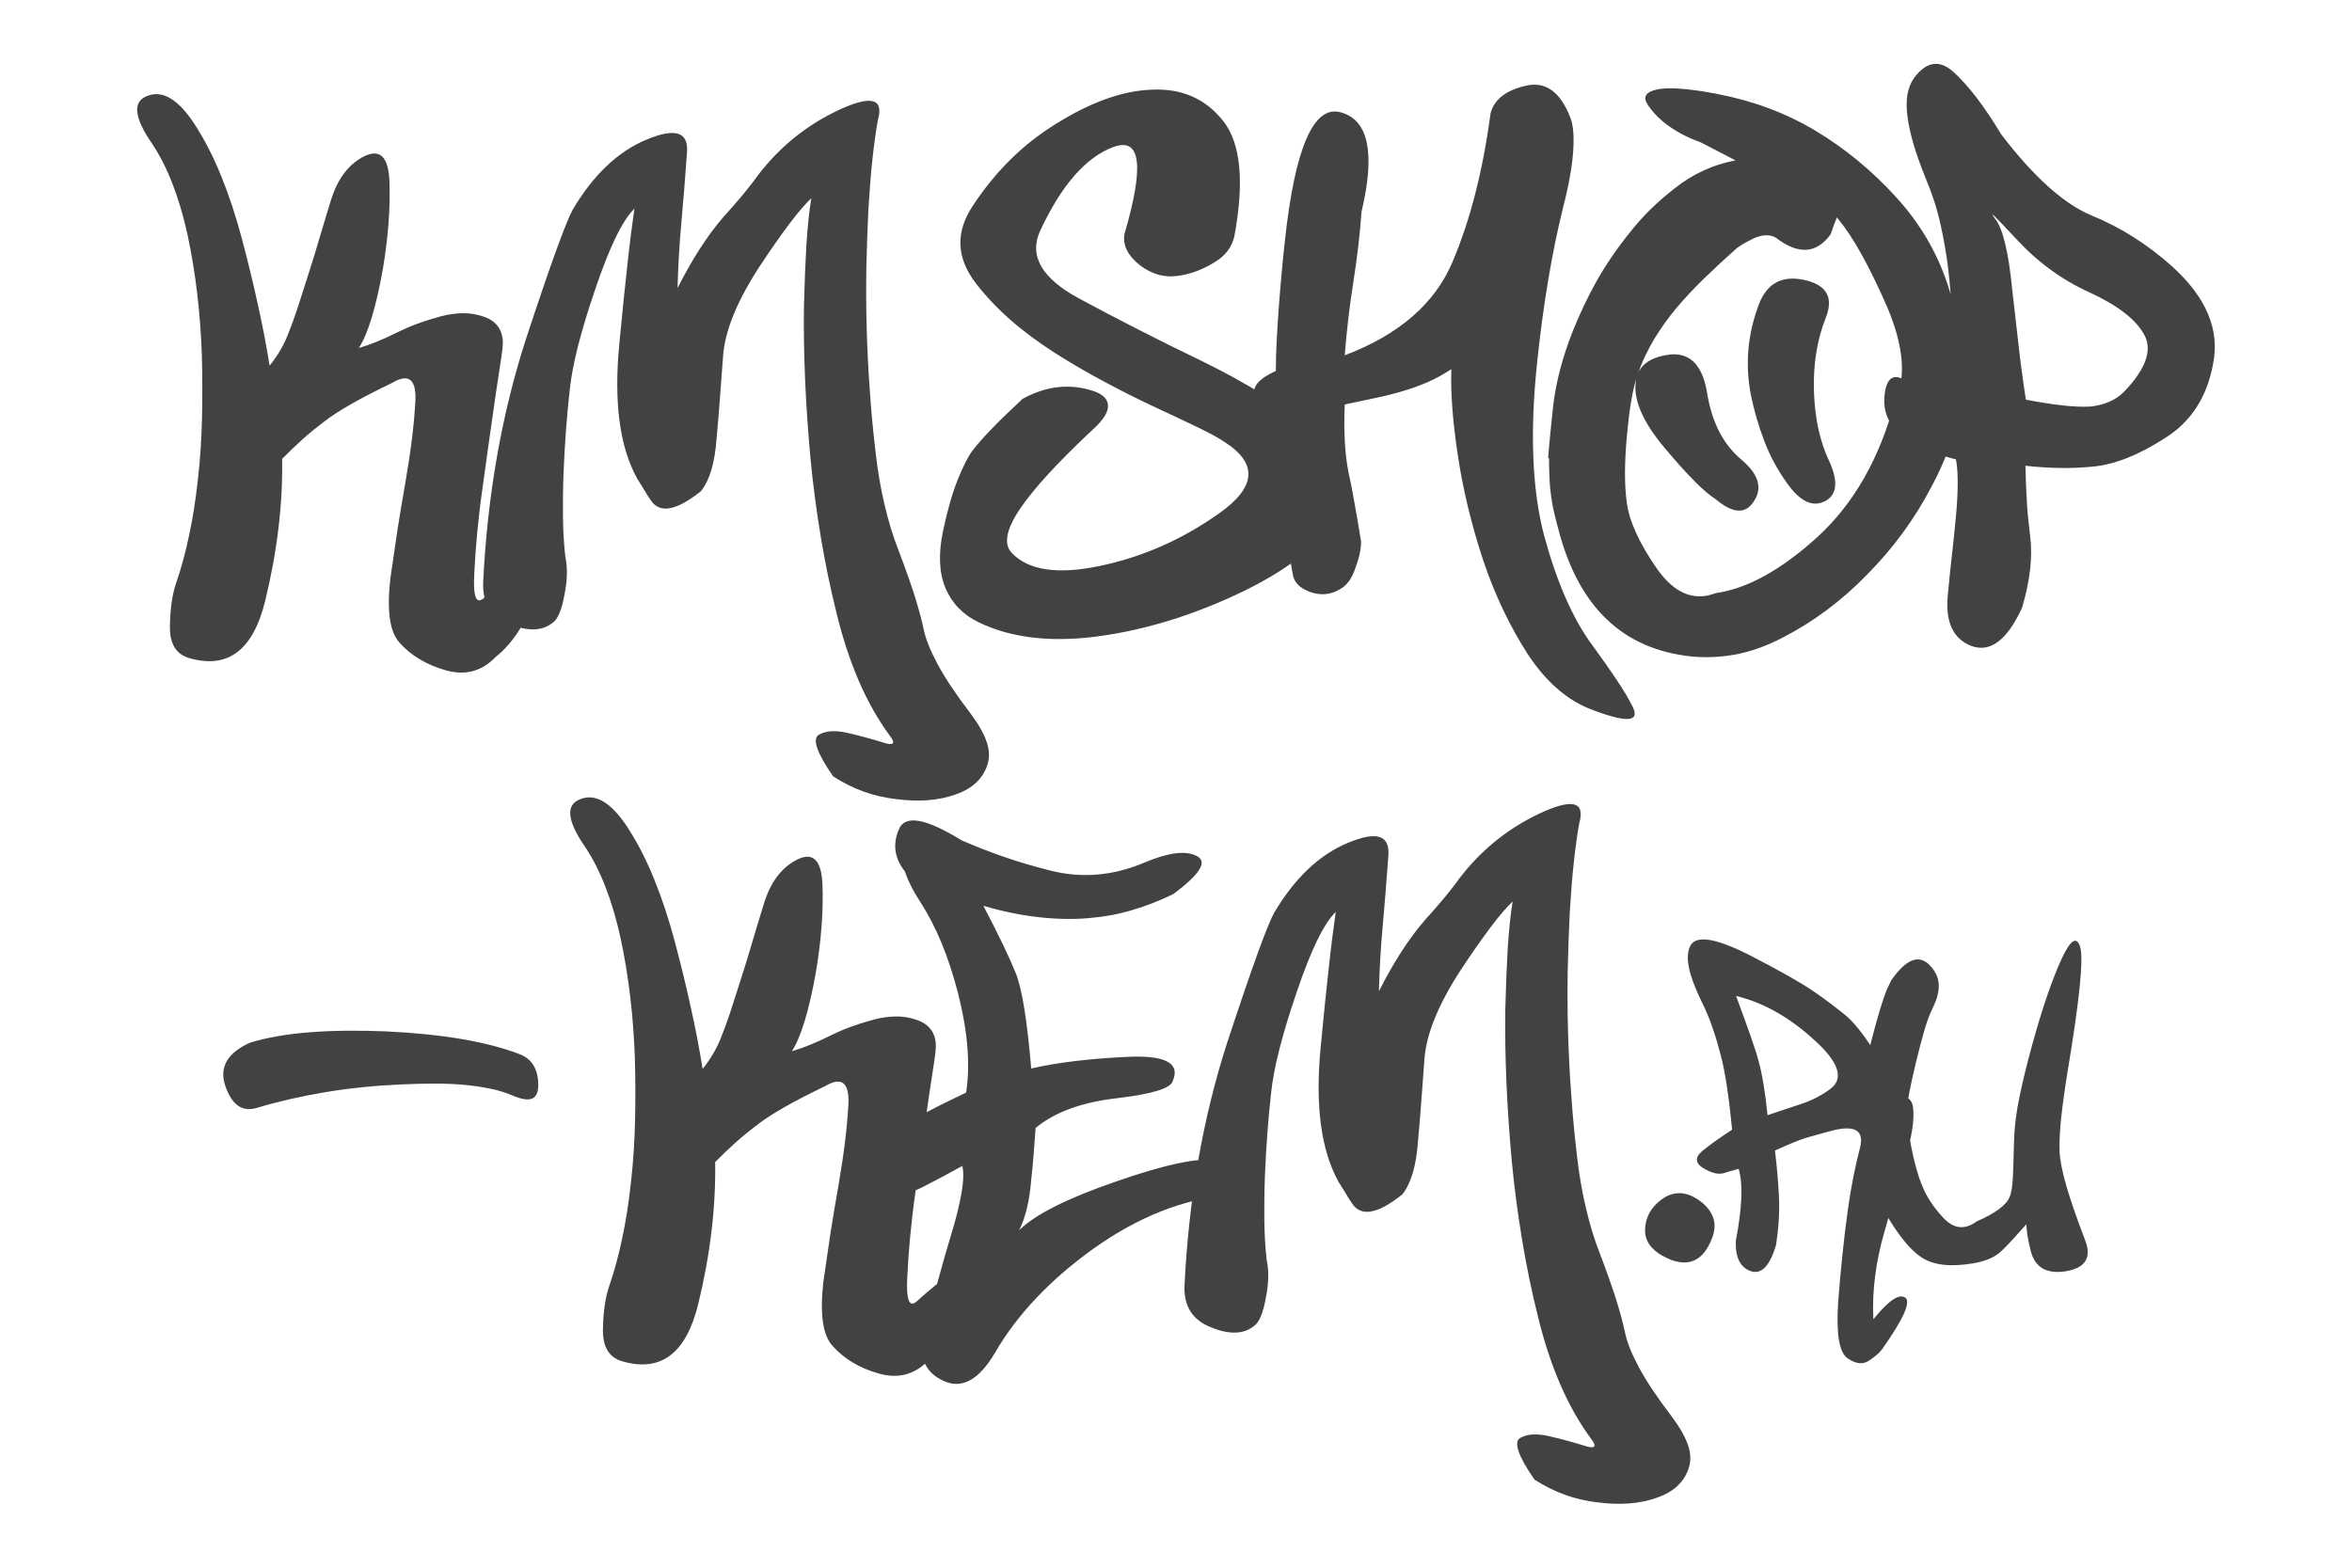 <?xml version="1.0" encoding="UTF-8"?>
<!DOCTYPE svg PUBLIC "-//W3C//DTD SVG 1.1//EN" "http://www.w3.org/Graphics/SVG/1.1/DTD/svg11.dtd">
<!-- Creator: CorelDRAW 2021 (64-Bit) -->
<svg xmlns="http://www.w3.org/2000/svg" xml:space="preserve" width="25.4mm" height="16.933mm" version="1.1" style="shape-rendering:geometricPrecision; text-rendering:geometricPrecision; image-rendering:optimizeQuality; fill-rule:evenodd; clip-rule:evenodd"
viewBox="0 0 2540 1693.32"
 xmlns:xlink="http://www.w3.org/1999/xlink"
 xmlns:xodm="http://www.corel.com/coreldraw/odm/2003">
 <defs>
  <style type="text/css">
   <![CDATA[
    .fil0 {fill:#424242;fill-rule:nonzero}
   ]]>
  </style>
 </defs>
 <g id="Слой_x0020_1">
  <path class="fil0" d="M210.04 133.99c10.81,16.85 20.52,35.46 28.79,56.14 8.43,20.68 15.9,43.26 22.42,67.91 6.52,24.5 12.25,48.03 17.18,70.78 5.09,22.58 9.22,44.69 12.72,66.16 9.23,-11.45 16.23,-23.7 20.84,-36.42 2.54,-6.2 5.41,-14.16 8.75,-24.02 3.18,-9.7 6.99,-21.47 11.29,-35.15 5.41,-16.7 10.02,-31.96 13.99,-45.64 4.14,-13.68 7.8,-26.09 11.3,-37.22 6.84,-22.42 18.13,-37.85 33.87,-46.6 18.77,-10.34 28.47,-1.27 29.43,27.04 0.95,28.15 -1.43,59.16 -7,92.72 -7.48,42.15 -16.22,70.94 -26.08,86.21 12.08,-3.5 25.92,-9.07 41.51,-16.86 8.11,-3.98 16.06,-7.48 24.01,-10.18 7.96,-2.87 16.07,-5.25 24.18,-7.48 7.47,-1.91 14.79,-2.86 21.95,-3.02 7.15,-0.16 14.15,0.8 20.99,3.02 14,3.98 21.63,12.73 22.74,26.09 0.32,3.18 -0.15,9.38 -1.59,18.92 -1.43,9.39 -3.34,22.43 -5.88,38.81 -2.39,16.54 -4.77,33.08 -7.16,49.94 -2.38,16.7 -4.77,34.04 -7.16,51.69 -2.54,17.66 -4.45,34.2 -5.88,49.46 -1.43,15.11 -2.39,29.27 -3.02,42.31 -1.59,26.08 2.07,35.15 10.65,27.04 29.59,-27.04 50.9,-39.92 63.94,-38.65 12.72,1.27 11.45,14.16 -3.82,38.65 -6.84,10.5 -14.15,21.95 -21.79,34.19 -7.79,12.41 -16.38,22.27 -25.76,29.59 -15.11,15.9 -33.4,20.67 -54.55,14.47 -20.52,-5.88 -37.06,-15.75 -49.47,-29.74 -10.65,-11.61 -13.83,-34.67 -9.86,-69.51 2.55,-17.65 5.09,-34.99 7.64,-52.16 2.7,-17.02 5.56,-34.52 8.74,-52.17 3.03,-17.65 5.41,-33.72 7.16,-48.19 1.75,-14.47 2.86,-27.68 3.5,-39.44 0.95,-23.23 -7.48,-29.59 -25.13,-19.09 -33.88,16.22 -58.53,30.22 -73.64,41.99 -7.79,5.88 -15.43,12.09 -22.9,18.77 -7.48,6.68 -14.95,13.83 -22.27,21.31 0.8,48.67 -5.25,99.88 -18.29,153.32 -13.04,53.44 -40.4,73.96 -81.91,61.87 -14.31,-3.98 -21.31,-15.43 -20.99,-34.52 0.32,-18.92 2.54,-34.67 7,-47.39 5.25,-15.27 9.86,-32.13 13.67,-50.42 3.98,-18.29 7.16,-38.49 9.55,-60.6 2.54,-22.26 3.97,-44.53 4.45,-66.8 0.48,-22.26 0.48,-44.69 -0.16,-67.27 -1.59,-45.81 -6.68,-89.07 -15.43,-130.1 -9.06,-41.04 -21.79,-73.8 -38.17,-98.29 -19.56,-28.31 -21.47,-45.49 -5.72,-51.69 16.54,-6.84 33.56,3.18 51.37,30.22zm603.58 62.02c23.86,-33.55 54.08,-59 90.66,-76.5 36.1,-17.02 50.57,-13.68 43.74,10.34 -2.07,11.45 -3.98,25.13 -5.73,41.03 -1.75,15.75 -3.18,34.04 -4.45,54.56 -0.96,20.36 -1.75,41.35 -2.23,62.66 -0.32,21.16 -0.32,43.1 0.32,65.85 0.63,22.74 1.75,45.01 3.34,66.8 1.43,21.95 3.5,43.73 6.04,65.52 2.39,21.79 5.73,41.52 10.02,59.17 4.14,17.81 9.07,33.72 14.63,48.03 7.16,18.61 12.89,34.99 17.5,49.15 4.45,14.15 7.79,26.56 10.02,37.05 2.07,10.5 7.31,23.23 15.27,38.18 8.11,14.95 19.56,32.12 34.51,51.69 8.75,11.61 14.79,21.94 17.97,31.01 3.34,9.22 3.66,17.65 1.12,25.45 -4.93,15.27 -16.39,25.92 -34.36,32.13 -18.13,6.52 -39.44,8.27 -63.93,5.08 -24.5,-2.7 -47.24,-10.97 -68.39,-24.65 -17.34,-25.13 -22.59,-40.08 -15.75,-44.69 7.16,-4.45 17.34,-5.25 30.7,-2.39 6.83,1.6 13.36,3.19 19.72,4.94 6.36,1.74 12.56,3.49 18.76,5.4 11.93,3.98 14.48,1.59 7.96,-7 -25.13,-33.87 -44.38,-78.09 -57.58,-132.32 -6.84,-27.36 -12.56,-55.03 -17.17,-83.02 -4.62,-28 -8.43,-56.31 -11.14,-85.25 -5.25,-57.42 -7.63,-111.65 -7,-162.71 0.64,-25.76 1.59,-48.35 2.71,-67.75 1.27,-19.41 3.02,-35.95 5.25,-49.62 -12.89,12.08 -31.5,36.89 -56.15,74.11 -24.17,37.22 -37.21,69.35 -39.12,96.38 -1.28,16.86 -2.39,32.61 -3.5,47.08 -1.12,14.63 -2.23,28.63 -3.5,41.99 -1.91,26.08 -7.48,45.01 -16.86,56.78 -26.72,21.47 -45.01,24.65 -54.55,9.38 -2.55,-3.66 -4.62,-7 -6.36,-10.02 -1.75,-2.86 -3.19,-5.4 -4.46,-7.15 -1.27,-2.23 -2.38,-4.14 -3.66,-5.73l0 -0.32c-18.92,-34.19 -25.28,-82.86 -19.08,-145.84 3.02,-32.13 5.88,-60.12 8.59,-84.14 2.54,-24.17 5.25,-44.53 7.63,-61.23 -12.88,12.4 -26.88,41.35 -42.31,87 -15.58,45.64 -24.81,81.91 -27.51,108.62 -1.59,13.68 -2.86,27.84 -3.98,42.63 -1.11,14.79 -2.06,30.38 -2.7,46.76 -0.64,16.54 -0.8,32.29 -0.64,47.4 0.16,15.1 0.96,29.58 2.55,43.57 2.54,11.77 2.22,25.45 -0.96,41.04 -2.86,16.06 -6.99,26.24 -12.72,30.22 -11.29,9.06 -26.72,9.54 -46.44,1.43 -20.04,-7.8 -29.58,-22.9 -28.63,-45.17 4.61,-94.16 20.04,-181.63 46.12,-262.43 26.56,-80.79 43.58,-127.55 50.74,-140.28 22.27,-37.53 48.83,-62.66 79.52,-75.39 31.02,-13.04 45.65,-8.42 43.74,14 -1.91,26.4 -3.82,51.53 -6.04,75.39 -2.23,24.01 -3.5,47.55 -4.14,70.93 16.07,-31.81 32.61,-57.25 49.31,-76.5 8.43,-9.38 15.26,-17.17 20.67,-23.7 5.41,-6.52 9.39,-11.61 11.93,-14.95z"/>
  <path class="fil0" d="M1323.25 477.95c-6.2,-4.29 -15.59,-9.54 -28.15,-15.58 -12.57,-6.05 -28.15,-13.52 -46.76,-22.11 -18.77,-8.75 -37.22,-17.97 -55.51,-27.84 -18.29,-9.7 -36.58,-20.35 -54.55,-31.8 -17.97,-11.61 -34.04,-23.54 -48.03,-35.95 -14,-12.4 -26.25,-25.45 -36.74,-39.12 -20.84,-27.36 -21.79,-55.19 -2.87,-83.34 11.93,-18.14 25.13,-34.52 39.92,-49.15 14.79,-14.79 31.49,-27.99 50.1,-39.44 37.22,-23.22 71.57,-35.63 102.91,-36.74 32.6,-1.59 58.37,9.7 77.45,33.87 18.93,24.02 22.9,65.37 12.09,124.06 -2.55,12.09 -9.86,21.63 -21.95,28.79 -12.4,7.47 -24.65,12.24 -36.74,13.99 -15.59,2.87 -30.06,-0.95 -43.42,-11.13 -13.04,-10.34 -18.61,-21.47 -16.7,-33.56 21.63,-73.64 17.81,-104.97 -11.77,-94.15 -29.74,10.97 -56.14,41.03 -79.2,90.49 -12.41,26.88 1.59,51.38 41.99,73.16 40.71,21.95 85.09,44.7 133.28,67.92 24.17,11.77 46.6,24.17 67.11,37.06 20.52,12.88 39.13,26.56 55.83,40.87 16.86,14.16 26.08,30.22 27.99,47.71 1.91,17.5 -4.13,36.27 -18.13,56.15 -10.02,14.31 -23.86,27.51 -41.51,39.6 -17.66,12.09 -38.81,23.54 -63.3,34.51 -49.15,21.95 -97.82,35.95 -146.32,41.83 -48.83,5.73 -89.87,0.32 -123.11,-15.74 -17.01,-8.11 -29.1,-20.52 -36.1,-37.06 -7,-16.7 -7.79,-37.38 -2.54,-62.19 4.93,-23.06 10.33,-41.67 16.06,-55.66 5.72,-14.16 10.97,-24.34 15.59,-30.54 9.06,-12.09 27.03,-30.86 54.07,-55.99 24.34,-13.36 48.51,-16.54 72.69,-9.7 12.24,3.34 18.76,8.59 19.56,15.75 0.95,7.16 -4.14,15.9 -15.27,26.08 -38.33,35.79 -64.89,64.73 -79.68,86.68 -14.95,22.11 -17.97,38.01 -8.91,47.56 17.97,18.92 49.94,23.7 95.59,13.99 23.22,-4.93 45.49,-12.08 66.64,-21.47 20.99,-9.22 41.51,-20.99 61.39,-34.99 40.08,-28.15 42.47,-53.76 7,-76.82zm147.11 -249.22c-1.75,25.13 -4.93,50.89 -9.06,77.45 -4.14,26.56 -7.16,52.49 -9.07,77.62 58.69,-22.27 97.5,-55.99 116.42,-101 19.09,-44.85 32.77,-98.29 41.04,-160.32 3.81,-14.95 16.54,-24.97 38.17,-29.9 21.15,-4.93 37.22,6.52 48.03,34.52 3.18,8.11 4.14,20.19 3.02,36.42 -1.11,16.06 -4.61,36.42 -10.97,60.91 -12.09,48.83 -21.31,104.18 -27.83,165.89 -8.12,76.18 -5.57,138.85 7.47,188.31 13.68,50.26 30.86,89.54 51.69,117.85 10.5,14.32 19.4,27.04 26.72,38.01 7.32,10.98 13.04,20.52 17.02,28.63 8.43,16.54 -5.57,17.82 -41.99,4.14 -26.88,-9.54 -50.58,-29.58 -70.78,-60.12 -19.88,-30.7 -35.94,-64.73 -48.51,-101.95 -12.72,-38.49 -21.78,-76.34 -27.35,-113.24 -5.73,-37.85 -7.95,-69.03 -7,-93.2 -8.43,5.56 -16.86,10.18 -25.45,13.99 -8.59,3.66 -17.49,7 -27.03,9.7 -9.55,2.87 -19.41,5.41 -29.75,7.48 -10.49,2.23 -21.47,4.61 -32.92,7 -1.27,29.26 0.16,53.76 4.14,73.64 2.22,10.02 4.45,20.99 6.52,33.4 2.22,12.24 4.61,25.92 7,41.19 0,7.79 -1.91,17.02 -6.05,27.99 -3.66,11.45 -9.22,19.25 -16.7,23.22 -10.18,6.21 -20.99,7.16 -32.76,2.87 -10.98,-4.14 -17.18,-10.5 -18.29,-19.09 -2.55,-13.04 -4.61,-26.88 -6.21,-41.35 -1.74,-14.32 -3.18,-30.06 -4.45,-46.76 -2.86,-32.92 -4.77,-62.19 -5.72,-87.64 -11.77,-1.27 -19.88,-6.68 -24.34,-16.22 -3.97,-9.7 3.5,-18.93 22.43,-27.51 0,-10.34 0.32,-21.32 0.95,-32.93 0.64,-11.61 1.27,-23.54 2.23,-35.62 0.95,-12.09 1.91,-24.18 3.02,-36.27 1.11,-12.24 2.23,-23.85 3.5,-34.99 10.97,-101.95 31.33,-148.39 61.07,-139.32 29.43,8.43 36.74,44.05 21.79,107.2zm501.16 114.99c-9.22,23.38 -13.52,49.78 -12.56,79.2 0.95,29.27 6.52,54.55 16.86,76.03 9.54,21.47 7.95,35.62 -4.78,42.3 -13.67,7.16 -27.51,0.32 -41.83,-20.36 -10.02,-13.99 -17.97,-28.94 -24.01,-44.85 -6.04,-15.74 -10.82,-32.28 -14.32,-49.3 -6.52,-33.56 -3.49,-66.48 8.91,-98.77 8.75,-22.11 24.81,-30.69 48.51,-25.61 24.49,5.25 32.29,19.09 23.22,41.36zm-53.92 -87.16c-6.83,-3.66 -15.1,-3.18 -24.81,1.43 -9.86,4.93 -16.22,8.91 -19.08,11.77 -12.09,10.82 -23.38,21.31 -34.04,31.65 -10.5,10.18 -20.2,20.68 -29.26,31.33 -9.07,10.82 -16.86,21.79 -23.7,33.08 -6.84,11.46 -12.72,23.38 -17.34,36.27 5.57,-10.98 17.34,-17.34 34.99,-19.25 21.79,-1.75 34.99,12.73 39.61,43.9 5.24,30.38 17.49,53.76 36.74,69.82 18.45,15.59 22.9,30.54 13.51,44.69 -8.9,14.32 -22.58,13.68 -41.03,-1.75 -12.09,-7.47 -30.54,-25.92 -55.35,-55.5 -24.81,-29.43 -35.15,-54.56 -30.69,-75.07 -2.23,6.83 -4.14,15.58 -5.89,26.24 -1.75,10.5 -3.18,22.9 -4.45,37.22 -2.55,28.62 -2.55,52 0,70.29 2.54,19.88 13.2,43.58 32.13,70.94 18.92,27.2 40.23,36.26 63.93,27.04 34.04,-4.77 70.94,-25.13 110.38,-61.08 38.81,-35.78 66.48,-84.29 82.86,-145.37 12.73,-25.76 10.02,-60.12 -8.27,-103.06 -9.38,-21.47 -18.45,-40.08 -27.35,-56.14 -8.75,-15.91 -17.82,-29.43 -26.72,-40.24 0,0 -1.27,3.18 -3.82,9.7 -0.64,1.59 -0.95,2.86 -1.27,3.98 -0.32,1.11 -0.64,1.91 -0.96,2.54 -0.31,0.96 -0.63,1.75 -0.95,2.39 -15.27,20.83 -34.99,21.95 -59.17,3.18zm-234.43 316.02c-1.91,-6.83 -3.34,-12.88 -4.61,-17.97 -1.28,-5.09 -2.07,-9.7 -2.71,-13.68 -1.43,-9.06 -2.22,-17.33 -2.54,-24.97 -0.32,-7.63 -0.48,-14.63 -0.48,-21.31 -0.48,0 -0.79,0.16 -0.95,0.48 0.47,-7 1.27,-15.59 2.22,-25.29 0.96,-9.86 2.07,-21.15 3.5,-33.88 3.18,-24.81 10.02,-50.57 20.52,-77.29 7.79,-19.57 16.7,-38.33 26.72,-56.15 10.18,-17.81 22.11,-35.15 35.79,-52 12.72,-16.39 28.78,-32.29 48.35,-47.4 19.24,-15.27 41.03,-25.29 65.2,-29.9l-36.74 -19.09c-26.71,-9.7 -45.96,-23.22 -57.73,-40.55 -5.88,-8.75 -2.7,-14.32 10.02,-17.02 12.57,-2.55 34.2,-0.96 64.89,4.93 38.81,7.47 74.28,20.67 106.09,39.76 31.81,19.09 60.75,42.94 86.84,71.57 51.84,56.62 75.07,128.03 69.5,214.4 -2.23,31.01 -12.57,63.93 -31.33,98.76 -17.98,34.52 -41.04,66.01 -69.35,94.64 -27.35,28.15 -57.89,51.05 -91.77,68.39 -16.86,8.74 -33.4,14.63 -49.62,17.81 -16.38,3.02 -32.6,3.82 -48.67,2.23 -73.64,-7.8 -121.35,-53.28 -143.14,-136.47zm500.52 83.82c-16.22,35.47 -34.67,49.15 -55.51,41.04 -19.24,-7.8 -27.51,-26.09 -24.65,-55.03 1.59,-16.7 3.18,-32.45 4.93,-47.24 1.59,-14.79 3.02,-28.31 4.14,-40.88 1.11,-12.4 1.59,-23.53 1.59,-33.55 0,-9.87 -0.64,-18.14 -1.91,-24.66 -11.77,-2.22 -28.31,-9.06 -49.78,-20.51 -21.16,-11.77 -30.06,-28.79 -27.04,-50.74 2.22,-16.22 9.06,-21.15 20.51,-14.95 11.14,6.52 29.43,10.82 55.03,13.04 -0.95,-56.46 -3.34,-100.52 -6.99,-131.85 -1.91,-15.9 -4.62,-31.97 -8.27,-48.19 -3.5,-16.38 -8.91,-33.08 -16.07,-50.1 -10.81,-26.72 -17.49,-48.98 -19.72,-66.96 -2.39,-17.81 0,-31.65 7.16,-41.67 13.36,-17.97 27.67,-20.04 42.94,-6.04 15.75,14.31 32.92,36.74 51.21,67.12 35.15,45.96 67.76,75.23 97.82,87.63 31.17,12.72 59.96,31.02 86.68,54.87 37.06,33.56 51.69,68.71 44.21,105.45 -6.68,36.26 -24.33,63.14 -52.64,80.48 -28.15,18.13 -53.92,28.15 -77.3,30.38 -22.58,2.22 -46.92,1.9 -72.68,-0.96 0.32,14 0.79,27.36 1.59,39.92 0.79,12.57 2.07,24.5 3.5,36.11 2.86,22.58 -0.16,48.35 -8.75,77.29zm110.38 -233.48c23.54,-24.65 30.69,-45.17 21.47,-61.55 -9.07,-16.54 -28.79,-31.65 -59.17,-45.65 -29.58,-13.36 -55.98,-32.6 -79.2,-57.89 -11.61,-12.4 -19.09,-20.36 -22.9,-24.01 -3.66,-3.5 -3.5,-2.71 0.47,2.7 8.11,10.18 14.16,34.99 18.13,74.43 2.23,19.88 4.46,39.92 6.84,59.96 2.23,20.04 4.93,40.24 8.11,60.76 30.38,5.88 53.6,8.43 69.51,7.47 15.43,-1.59 27.67,-6.99 36.74,-16.22z"/>
  <path class="fil0" d="M677.68 893.6c10.81,16.85 20.52,35.46 28.79,56.14 8.43,20.68 15.9,43.26 22.42,67.91 6.52,24.5 12.25,48.03 17.18,70.78 5.09,22.58 9.22,44.69 12.72,66.16 9.23,-11.45 16.23,-23.7 20.84,-36.42 2.54,-6.2 5.41,-14.16 8.75,-24.02 3.18,-9.7 6.99,-21.47 11.29,-35.15 5.41,-16.7 10.02,-31.96 13.99,-45.64 4.14,-13.68 7.8,-26.09 11.3,-37.22 6.84,-22.42 18.13,-37.85 33.87,-46.6 18.77,-10.34 28.47,-1.27 29.43,27.04 0.95,28.15 -1.43,59.16 -7,92.72 -7.48,42.15 -16.22,70.94 -26.08,86.21 12.08,-3.5 25.92,-9.07 41.51,-16.86 8.11,-3.98 16.06,-7.48 24.01,-10.18 7.96,-2.87 16.07,-5.25 24.18,-7.48 7.47,-1.91 14.79,-2.86 21.95,-3.02 7.15,-0.16 14.15,0.8 20.99,3.02 14,3.98 21.63,12.73 22.74,26.09 0.32,3.18 -0.15,9.38 -1.59,18.92 -1.43,9.39 -3.34,22.43 -5.88,38.81 -2.39,16.54 -4.77,33.08 -7.16,49.94 -2.38,16.7 -4.77,34.04 -7.16,51.69 -2.54,17.66 -4.45,34.2 -5.88,49.46 -1.43,15.11 -2.39,29.27 -3.02,42.31 -1.59,26.08 2.07,35.15 10.65,27.04 29.59,-27.04 50.9,-39.92 63.94,-38.65 12.72,1.27 11.45,14.16 -3.82,38.65 -6.84,10.5 -14.15,21.95 -21.79,34.19 -7.79,12.41 -16.38,22.27 -25.76,29.59 -15.11,15.9 -33.4,20.67 -54.55,14.47 -20.52,-5.88 -37.06,-15.75 -49.47,-29.74 -10.65,-11.61 -13.83,-34.67 -9.86,-69.51 2.55,-17.65 5.09,-34.99 7.64,-52.16 2.7,-17.02 5.56,-34.52 8.74,-52.17 3.03,-17.65 5.41,-33.72 7.16,-48.19 1.75,-14.47 2.86,-27.68 3.5,-39.44 0.95,-23.23 -7.48,-29.59 -25.13,-19.09 -33.88,16.22 -58.53,30.22 -73.64,41.99 -7.79,5.88 -15.43,12.09 -22.9,18.77 -7.48,6.68 -14.95,13.83 -22.27,21.31 0.8,48.67 -5.25,99.88 -18.29,153.32 -13.04,53.44 -40.4,73.96 -81.91,61.87 -14.31,-3.98 -21.31,-15.43 -20.99,-34.52 0.32,-18.92 2.54,-34.67 7,-47.39 5.25,-15.27 9.86,-32.13 13.67,-50.42 3.98,-18.29 7.16,-38.49 9.55,-60.6 2.54,-22.26 3.97,-44.53 4.45,-66.8 0.48,-22.26 0.48,-44.69 -0.16,-67.27 -1.59,-45.81 -6.68,-89.07 -15.43,-130.1 -9.06,-41.04 -21.79,-73.8 -38.17,-98.29 -19.56,-28.31 -21.47,-45.49 -5.72,-51.69 16.54,-6.84 33.56,3.18 51.37,30.22zm647.48 397.45c-48.03,4.46 -96.07,23.54 -143.94,57.42 -47.24,33.88 -82.7,71.41 -106.72,112.76 -17.34,29.43 -35.94,39.61 -55.83,30.22 -20.19,-9.38 -27.03,-26.4 -20.51,-51.21 3.66,-14.63 7.79,-30.54 12.24,-47.56 4.62,-17.01 9.71,-35.62 15.75,-55.5 12.09,-39.45 16.38,-65.37 13.04,-77.78 -5.09,2.87 -11.13,6.21 -18.29,10.02 -7.16,3.82 -15.59,8.27 -25.61,13.36 -19.56,9.86 -35.78,6.84 -48.82,-8.9 -15.91,-18.93 -11.29,-35.79 13.83,-50.26 12.57,-7.16 25.61,-14.48 39.45,-21.79 13.84,-7.32 28.31,-14.48 43.58,-21.63 4.61,-29.9 1.91,-65.21 -8.43,-106.25 -5.25,-20.51 -11.29,-38.96 -18.13,-55.5 -6.84,-16.38 -14.48,-31.18 -22.91,-44.22 -4.61,-7.15 -8.27,-13.36 -10.81,-18.92 -2.71,-5.41 -4.61,-10.18 -5.89,-14.16 -11.13,-14 -13.36,-29.1 -6.52,-45.17 6.52,-16.22 28.95,-12.25 67.6,11.61 14.31,6.2 29.1,12.09 44.69,17.5 15.59,5.4 31.81,10.33 48.99,14.63 34.67,9.38 69.34,6.68 103.85,-7.95 25.77,-10.82 44.54,-13.36 56.31,-7.32 12.56,5.89 4.13,19.72 -25.13,41.35 -14,6.84 -28.47,12.57 -43.58,17.02 -14.95,4.61 -31.02,7.48 -47.72,8.91 -16.7,1.43 -34.51,1.11 -53.28,-0.96 -18.92,-2.06 -38.96,-6.04 -60.43,-12.4 16.22,30.85 27.83,55.03 34.99,72.68 6.83,17.18 12.4,51.53 16.7,103.06 28.62,-6.52 63.3,-10.65 104.01,-12.56 40.88,-1.91 57.26,6.84 48.83,26.08 -1.75,7.8 -21.79,14 -60.12,18.61 -38.17,4.3 -67.44,15.11 -87.95,32.13 -0.64,7.47 -1.28,15.9 -1.91,25.13 -0.64,9.38 -1.59,19.72 -2.86,30.85 -1.75,22.59 -6.21,40.88 -13.05,54.56 16.86,-16.86 51.53,-34.36 104.5,-52.65 53.12,-18.45 88.9,-26.08 107.51,-22.9 30.54,0.32 45.97,8.43 46.6,24.17 0.64,15.59 -10.65,20.04 -34.03,13.52zm245.88 -335.43c23.86,-33.55 54.08,-59 90.66,-76.5 36.1,-17.02 50.57,-13.68 43.74,10.34 -2.07,11.45 -3.98,25.13 -5.73,41.03 -1.75,15.75 -3.18,34.04 -4.45,54.56 -0.96,20.36 -1.75,41.35 -2.23,62.66 -0.32,21.16 -0.32,43.1 0.32,65.85 0.63,22.74 1.75,45.01 3.34,66.8 1.43,21.95 3.5,43.73 6.04,65.52 2.39,21.79 5.73,41.52 10.02,59.17 4.14,17.81 9.07,33.72 14.63,48.03 7.16,18.61 12.89,34.99 17.5,49.15 4.45,14.15 7.79,26.56 10.02,37.05 2.07,10.5 7.31,23.23 15.27,38.18 8.11,14.95 19.56,32.12 34.51,51.69 8.75,11.61 14.79,21.94 17.97,31.01 3.34,9.22 3.66,17.65 1.12,25.45 -4.93,15.27 -16.39,25.92 -34.36,32.13 -18.13,6.52 -39.44,8.27 -63.93,5.08 -24.5,-2.7 -47.24,-10.97 -68.39,-24.65 -17.34,-25.13 -22.59,-40.08 -15.75,-44.69 7.16,-4.45 17.34,-5.25 30.7,-2.39 6.83,1.6 13.36,3.19 19.72,4.94 6.36,1.74 12.56,3.49 18.76,5.4 11.93,3.98 14.48,1.59 7.96,-7 -25.13,-33.87 -44.38,-78.09 -57.58,-132.32 -6.84,-27.36 -12.56,-55.03 -17.17,-83.02 -4.62,-28 -8.43,-56.31 -11.14,-85.25 -5.25,-57.42 -7.63,-111.65 -7,-162.71 0.64,-25.76 1.59,-48.35 2.71,-67.75 1.27,-19.41 3.02,-35.95 5.25,-49.62 -12.89,12.08 -31.5,36.89 -56.15,74.11 -24.17,37.22 -37.21,69.35 -39.12,96.38 -1.28,16.86 -2.39,32.61 -3.5,47.08 -1.12,14.63 -2.23,28.63 -3.5,41.99 -1.91,26.08 -7.48,45.01 -16.86,56.78 -26.72,21.47 -45.01,24.65 -54.55,9.38 -2.55,-3.66 -4.62,-7 -6.36,-10.02 -1.75,-2.86 -3.19,-5.4 -4.46,-7.15 -1.27,-2.23 -2.38,-4.14 -3.66,-5.73l0 -0.32c-18.92,-34.19 -25.28,-82.86 -19.08,-145.84 3.02,-32.13 5.88,-60.12 8.59,-84.14 2.54,-24.17 5.25,-44.53 7.63,-61.23 -12.88,12.4 -26.88,41.35 -42.31,87 -15.58,45.64 -24.81,81.91 -27.51,108.62 -1.59,13.68 -2.86,27.84 -3.98,42.63 -1.11,14.79 -2.06,30.38 -2.7,46.76 -0.64,16.54 -0.8,32.29 -0.64,47.4 0.16,15.1 0.96,29.58 2.55,43.57 2.54,11.77 2.22,25.45 -0.96,41.04 -2.86,16.06 -6.99,26.24 -12.72,30.22 -11.29,9.06 -26.72,9.54 -46.44,1.43 -20.04,-7.8 -29.58,-22.9 -28.63,-45.17 4.61,-94.16 20.04,-181.63 46.12,-262.43 26.56,-80.79 43.58,-127.55 50.74,-140.28 22.27,-37.53 48.83,-62.66 79.52,-75.39 31.02,-13.04 45.65,-8.42 43.74,14 -1.91,26.4 -3.82,51.53 -6.04,75.39 -2.23,24.01 -3.5,47.55 -4.14,70.93 16.07,-31.81 32.61,-57.25 49.31,-76.5 8.43,-9.38 15.26,-17.17 20.67,-23.7 5.41,-6.52 9.39,-11.61 11.93,-14.95z"/>
  <path class="fil0" d="M277.83 1196.51c-15.82,5.12 -27.29,-2.66 -34.43,-23.27 -7.01,-20.32 2,-36.05 27.04,-47.18 18.24,-5.4 39.45,-9.12 63.74,-11 24.22,-1.93 51.77,-2.26 82.46,-1.02 61.11,2.93 109.1,11.07 144.12,24.5 13.37,4.94 20.19,15.86 20.56,32.62 0.07,8.41 -2.13,13.62 -6.76,15.55 -4.7,1.87 -11.9,0.62 -21.86,-3.71 -7,-2.97 -14.94,-5.39 -23.68,-7.15 -8.82,-1.81 -18.22,-3.16 -28.28,-4.08 -9.98,-0.88 -20.51,-1.37 -31.59,-1.27 -11.1,-0.02 -22.4,0.26 -33.83,0.76 -29.22,1.26 -56.88,3.98 -83.05,8.31 -26.04,4.3 -50.86,9.95 -74.44,16.94z"/>
  <path class="fil0" d="M1848.81 1337.62c-4.78,12.38 -11.21,20.37 -19.3,23.88 -8.09,3.51 -17.55,2.73 -28.37,-2.14 -16.77,-7.61 -24.96,-18.04 -24.57,-31.2 0.39,-13.06 6.24,-23.88 17.45,-32.27 13.16,-9.84 27.01,-9.45 41.63,1.17 7.31,5.36 12.09,11.41 14.43,18.14 2.43,6.72 1.95,14.23 -1.27,22.42zm69.22 7.11c-6.73,22.91 -15.89,32.27 -27.49,28.27 -11.21,-3.99 -16.57,-14.81 -15.99,-32.56 6.92,-35.97 7.9,-61.9 3.12,-77.98 -2.05,0.58 -4.39,1.26 -7.12,2.04 -2.63,0.78 -5.46,1.66 -8.58,2.54 -5.84,1.95 -13.25,0.19 -22.22,-5.07 -9.17,-5.56 -9.56,-11.8 -1.17,-18.91 8.19,-6.63 18.81,-14.24 31.97,-22.82 -1.65,-17.54 -3.51,-32.94 -5.55,-46.3 -1.95,-13.26 -4.2,-24.76 -6.73,-34.22 -2.44,-9.55 -5.26,-19.2 -8.58,-28.85 -3.22,-9.75 -7.31,-19.5 -12.28,-29.44 -7.02,-14.43 -11.5,-26.62 -13.55,-36.56 -1.95,-9.85 -1.37,-17.84 1.85,-23.69 6.73,-11.8 29.64,-7.41 68.82,13.16 22.33,11.6 40.07,21.45 53.43,29.64 6.92,4.19 13.94,8.97 21.25,14.33 7.41,5.36 15.01,11.21 23.1,17.74 8.97,7.21 19.4,20.08 31.2,38.51 11.7,18.23 13.65,35.09 6.04,50.59 22.52,-5.36 34.71,-1.85 36.36,10.53 1.76,12.38 -0.78,30.32 -7.7,54.01l-23.39 81.69c-4.49,15.6 -7.71,31.1 -9.75,46.69 -2.05,15.5 -2.73,31.1 -1.95,46.99 16.18,-20.08 27.59,-27.88 34.31,-23.49 6.63,4.38 -1.66,23 -24.86,55.76 -2.73,3.8 -7.31,7.89 -14.03,12.28 -6.44,4.49 -14.24,3.8 -23.11,-2.34 -9.16,-6.04 -12.57,-26.22 -10.33,-60.54 1.36,-17.35 2.83,-34.41 4.58,-51.08 1.75,-16.77 3.7,-33.44 6.04,-50.01 3.42,-23.98 7.71,-45.82 12.87,-65.41 5.17,-19.4 -5.46,-25.64 -31.78,-18.52 -5.55,1.46 -10.43,2.82 -14.82,4.09 -4.38,1.27 -8.28,2.34 -11.69,3.32 -6.93,2.04 -18.04,6.63 -33.44,13.64 2.05,16.97 3.51,33.64 4.29,49.92 0.78,16.28 -0.29,33.63 -3.12,52.05zm58.49 -168.45c15.21,-11.21 9.46,-28.95 -17.45,-53.13 -26.61,-24.37 -54.69,-40.16 -84.23,-47.38 6.14,16.48 11.21,30.61 15.31,42.21 4.09,11.6 7.11,20.96 8.97,27.98 3.8,13.55 7.11,33.05 9.74,58.59 13.17,-4.39 25.45,-8.48 36.85,-12.28 11.41,-3.81 21.65,-9.17 30.81,-15.99zm111.14 -88.52c-3.41,6.83 -6.63,15.31 -9.56,25.54 -2.92,10.14 -6.04,21.94 -9.26,35.29 -6.33,26.62 -9.45,43.38 -9.45,50.21 -0.2,4.39 0.09,9.94 0.87,16.57 0.78,6.63 2.05,14.43 3.71,23.1 3.41,17.55 7.41,31.78 11.99,42.61 4.58,11.6 12.28,23.2 23.1,34.8 11.12,11.6 22.91,12.77 35.49,3.51 20.18,-8.78 32.07,-17.55 35.68,-26.32 1.95,-4.39 3.12,-11.7 3.6,-22.04 0.39,-10.23 0.88,-23.68 1.27,-40.26 0.39,-13.84 2.34,-29.24 5.85,-46.11 3.51,-16.86 7.99,-35.38 13.55,-55.56 5.56,-20.18 10.92,-37.83 16.18,-53.13 5.17,-15.21 10.34,-28.27 15.21,-39.09 9.94,-21.74 16.77,-26.33 20.57,-13.94 3.8,12.67 -0.68,57.22 -13.45,133.65 -3.22,19.79 -5.56,36.94 -7.12,51.37 -1.46,14.43 -2.05,26.32 -1.66,35.68 0.39,9.36 2.83,22.03 7.51,38.02 4.68,15.99 11.41,35.39 20.18,58.2 7.21,18.91 0,30.02 -21.74,33.44 -21.15,3.02 -33.63,-5.07 -37.63,-24.28 -0.97,-3.8 -1.85,-7.89 -2.63,-12.38 -0.78,-4.48 -1.37,-9.16 -1.66,-14.13 -5.36,6.04 -10.23,11.5 -14.72,16.37 -4.48,4.88 -8.58,9.07 -12.18,12.48 -6.83,6.63 -17.26,11.12 -31.1,13.36 -23.98,3.99 -42.41,1.85 -55.18,-6.53 -6.43,-4.39 -12.77,-10.43 -19.11,-18.33 -6.23,-7.8 -12.77,-17.35 -19.4,-28.76 -1.94,-3.31 -3.7,-6.34 -5.45,-9.16 -1.66,-2.83 -3.22,-5.75 -4.59,-8.58 -4.19,-9.75 -7.4,-18.72 -9.65,-27.1 -0.19,0.19 -0.48,0.29 -0.87,0.29 -0.98,-4.39 -1.95,-9.65 -2.83,-15.6 -0.98,-6.04 -2.15,-12.96 -3.51,-20.96 -1.27,-8.09 -1.95,-16.18 -1.85,-24.27 0.09,-8.19 0.68,-16.67 1.65,-25.44 0.88,-6.73 2.34,-14.72 4.1,-23.99 1.85,-9.35 4.39,-20.27 7.6,-32.85 3.22,-12.57 6.24,-23.39 8.97,-32.56 2.73,-9.16 5.36,-16.77 7.9,-22.91 1.46,-2.82 2.92,-5.75 4.19,-8.77 16.28,-23.49 30.22,-28.86 42.02,-16.28 5.94,6.24 9.06,13.06 9.45,20.37 0.39,7.32 -1.66,15.5 -6.04,24.47z"/>
 </g>
</svg>
